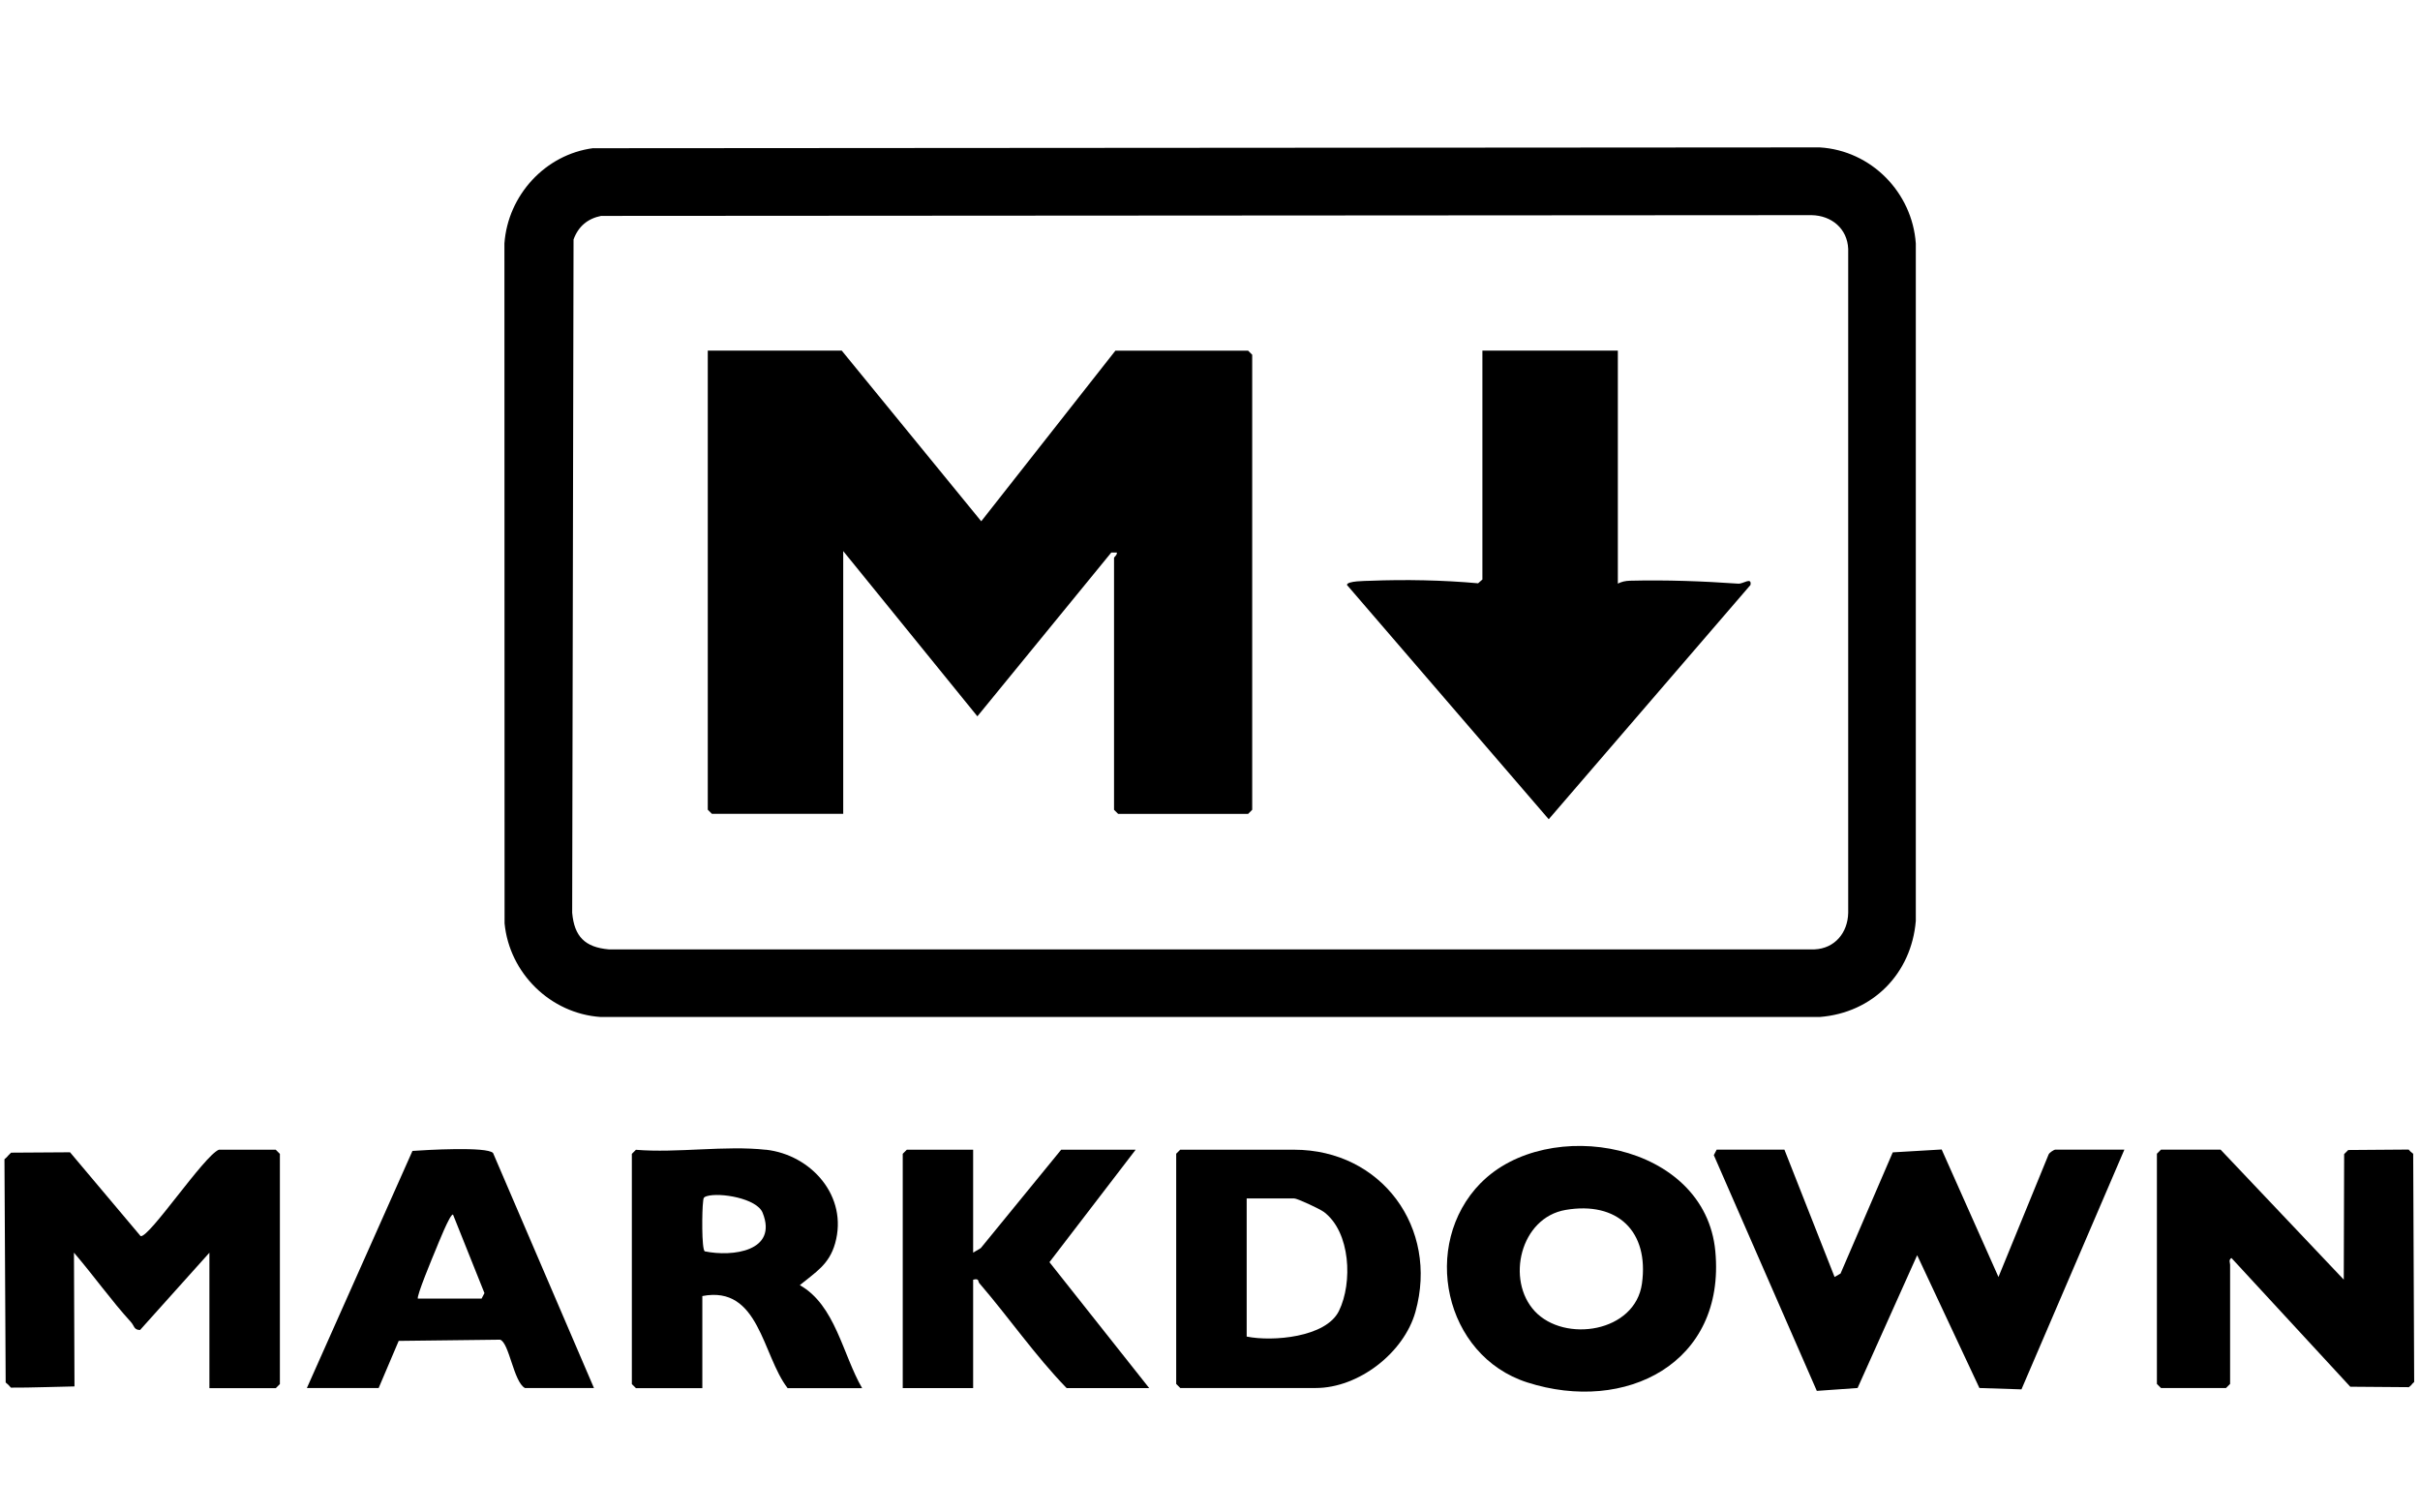 <?xml version="1.0" encoding="UTF-8"?>
<svg id="Ebene_1" xmlns="http://www.w3.org/2000/svg" version="1.1" viewBox="0 0 320 200">
  <!-- Generator: Adobe Illustrator 29.8.1, SVG Export Plug-In . SVG Version: 2.1.1 Build 2)  -->
  <path d="M36.46,152.03h-7.52c-1.98.82-9.18,11.63-10.34,11.43l-9.34-11.09-7.79.05c-.1.1-.19.2-.3.29-.17.21-.36.41-.58.58l.16,29.52c.26.2.49.43.69.68,2.12.03,7.55-.16,8.41-.16l-.07-17.69c2.65,3.1,4.96,6.36,7.51,9.15.5.54.38,1.06,1.23,1.08l9.17-10.22v17.91h8.78l.54-.54v-30.44l-.54-.54Z"/>
  <path d="M318.99,152.48c-.18-.14-.35-.29-.49-.47l-7.99.06-.54.54-.05,16.6-16.29-17.19h-7.88l-.54.54v30.44l.54.54h8.6l.54-.54v-15.76c0-.27-.23-.65.18-.89l15.71,17.02,7.75.06c.08-.08.18-.15.27-.23.13-.17.27-.32.43-.46l-.13-30.14s-.06-.08-.09-.13Z"/>
  <path d="M78.46,19.6l162.16-.11c6.82.41,12.24,5.96,12.71,12.71v89.57c-.58,6.97-5.68,12.16-12.71,12.71H79.42c-6.63-.45-12.06-5.79-12.7-12.38l-.02-89.91c.46-6.38,5.41-11.78,11.75-12.6ZM79.52,28.54c-1.82.36-3.05,1.4-3.68,3.13l-.18,89.03c.28,3.14,1.69,4.56,4.84,4.84h159.42c2.7-.11,4.42-2.21,4.47-4.84V32.92c-.11-2.7-2.21-4.42-4.84-4.47l-160.03.1Z"/>
  <path d="M235.96,152.03l6.63,16.83.79-.46,6.9-16.02,6.47-.38,7.51,16.86,6.63-16.2c.1-.25.72-.64.89-.64h9.13l-13.61,31.7-5.56-.18-8.23-17.56-7.88,17.56-5.39.38-13.62-31.17.38-.73h8.95Z"/>
  <path d="M195.79,156.45c8.84-9.01,29.69-5.44,31.03,9.01,1.38,14.81-11.88,21.51-24.87,17.34-11.01-3.53-14.14-18.22-6.16-26.36ZM202.95,173.39c3.93,4.21,13.28,2.81,14.17-3.67.95-6.89-3.23-10.9-10.09-9.73-6,1.02-7.93,9.27-4.08,13.4Z"/>
  <path d="M156.08,152.03h15.04c11.57,0,19.14,10.35,16.05,21.42-1.51,5.43-7.51,10.09-13.19,10.09h-17.91l-.54-.54v-30.44l.54-.54ZM164.86,176.74c3.4.69,10.48.11,12.19-3.39,1.83-3.73,1.54-10.44-1.99-13.09-.54-.4-3.5-1.79-3.94-1.79h-6.27v18.27Z"/>
  <path d="M101.28,152.03c6,.67,10.9,6.17,9.15,12.38-.8,2.83-2.59,3.81-4.67,5.53,4.7,2.64,5.67,9.19,8.24,13.62h-9.85c-3.37-4.36-3.74-13.64-11.28-12.18v12.18h-8.78l-.54-.54v-30.44l.54-.54c5.46.45,11.85-.6,17.19,0ZM93.46,158.17c-.53.16-.43.36-.49.77-.14.93-.22,6.3.23,6.53,3.63.75,9.7,0,7.64-5.11-.77-1.91-5.67-2.71-7.38-2.19Z"/>
  <path d="M128.68,152.03v13.61l1.01-.6,10.63-13.01h9.85l-11.4,14.87,13.19,16.65h-10.92c-4.19-4.32-7.62-9.32-11.54-13.87-.22-.26.02-.67-.82-.46v14.33h-9.31v-30.98l.54-.54h8.78Z"/>
  <path d="M40.58,183.54l13.96-31.35c1.67-.12,9.89-.61,10.66.28l13.34,31.07h-9.13c-1.5-.82-2.07-5.98-3.28-6.39l-13.41.16-2.65,6.23h-9.49ZM55.26,171.72h8.42l.38-.73-4.15-10.37c-.35-.28-2.1,4.17-2.31,4.67-.33.79-2.59,6.2-2.34,6.44Z"/>
  <path d="M111.31,46.37l18.44,22.56,17.74-22.56h17.55l.54.54v60.17l-.54.54h-17.19l-.54-.54v-33.31c0-.11.45-.4.37-.71h-.73s-17.71,21.66-17.71,21.66l-17.74-21.85v34.74h-17.37l-.54-.54v-60.71h17.73Z"/>
  <path d="M213.93,46.37v30.8c.54-.26.98-.36,1.59-.38,4.81-.12,9.6.06,14.35.39.64.04,1.78-.92,1.6.17l-26.68,30.98-26.68-30.98c-.01-.55,2.55-.53,3.02-.55,4.64-.19,9.73-.09,14.32.33l.57-.5v-30.27h17.91Z"/>
</svg>